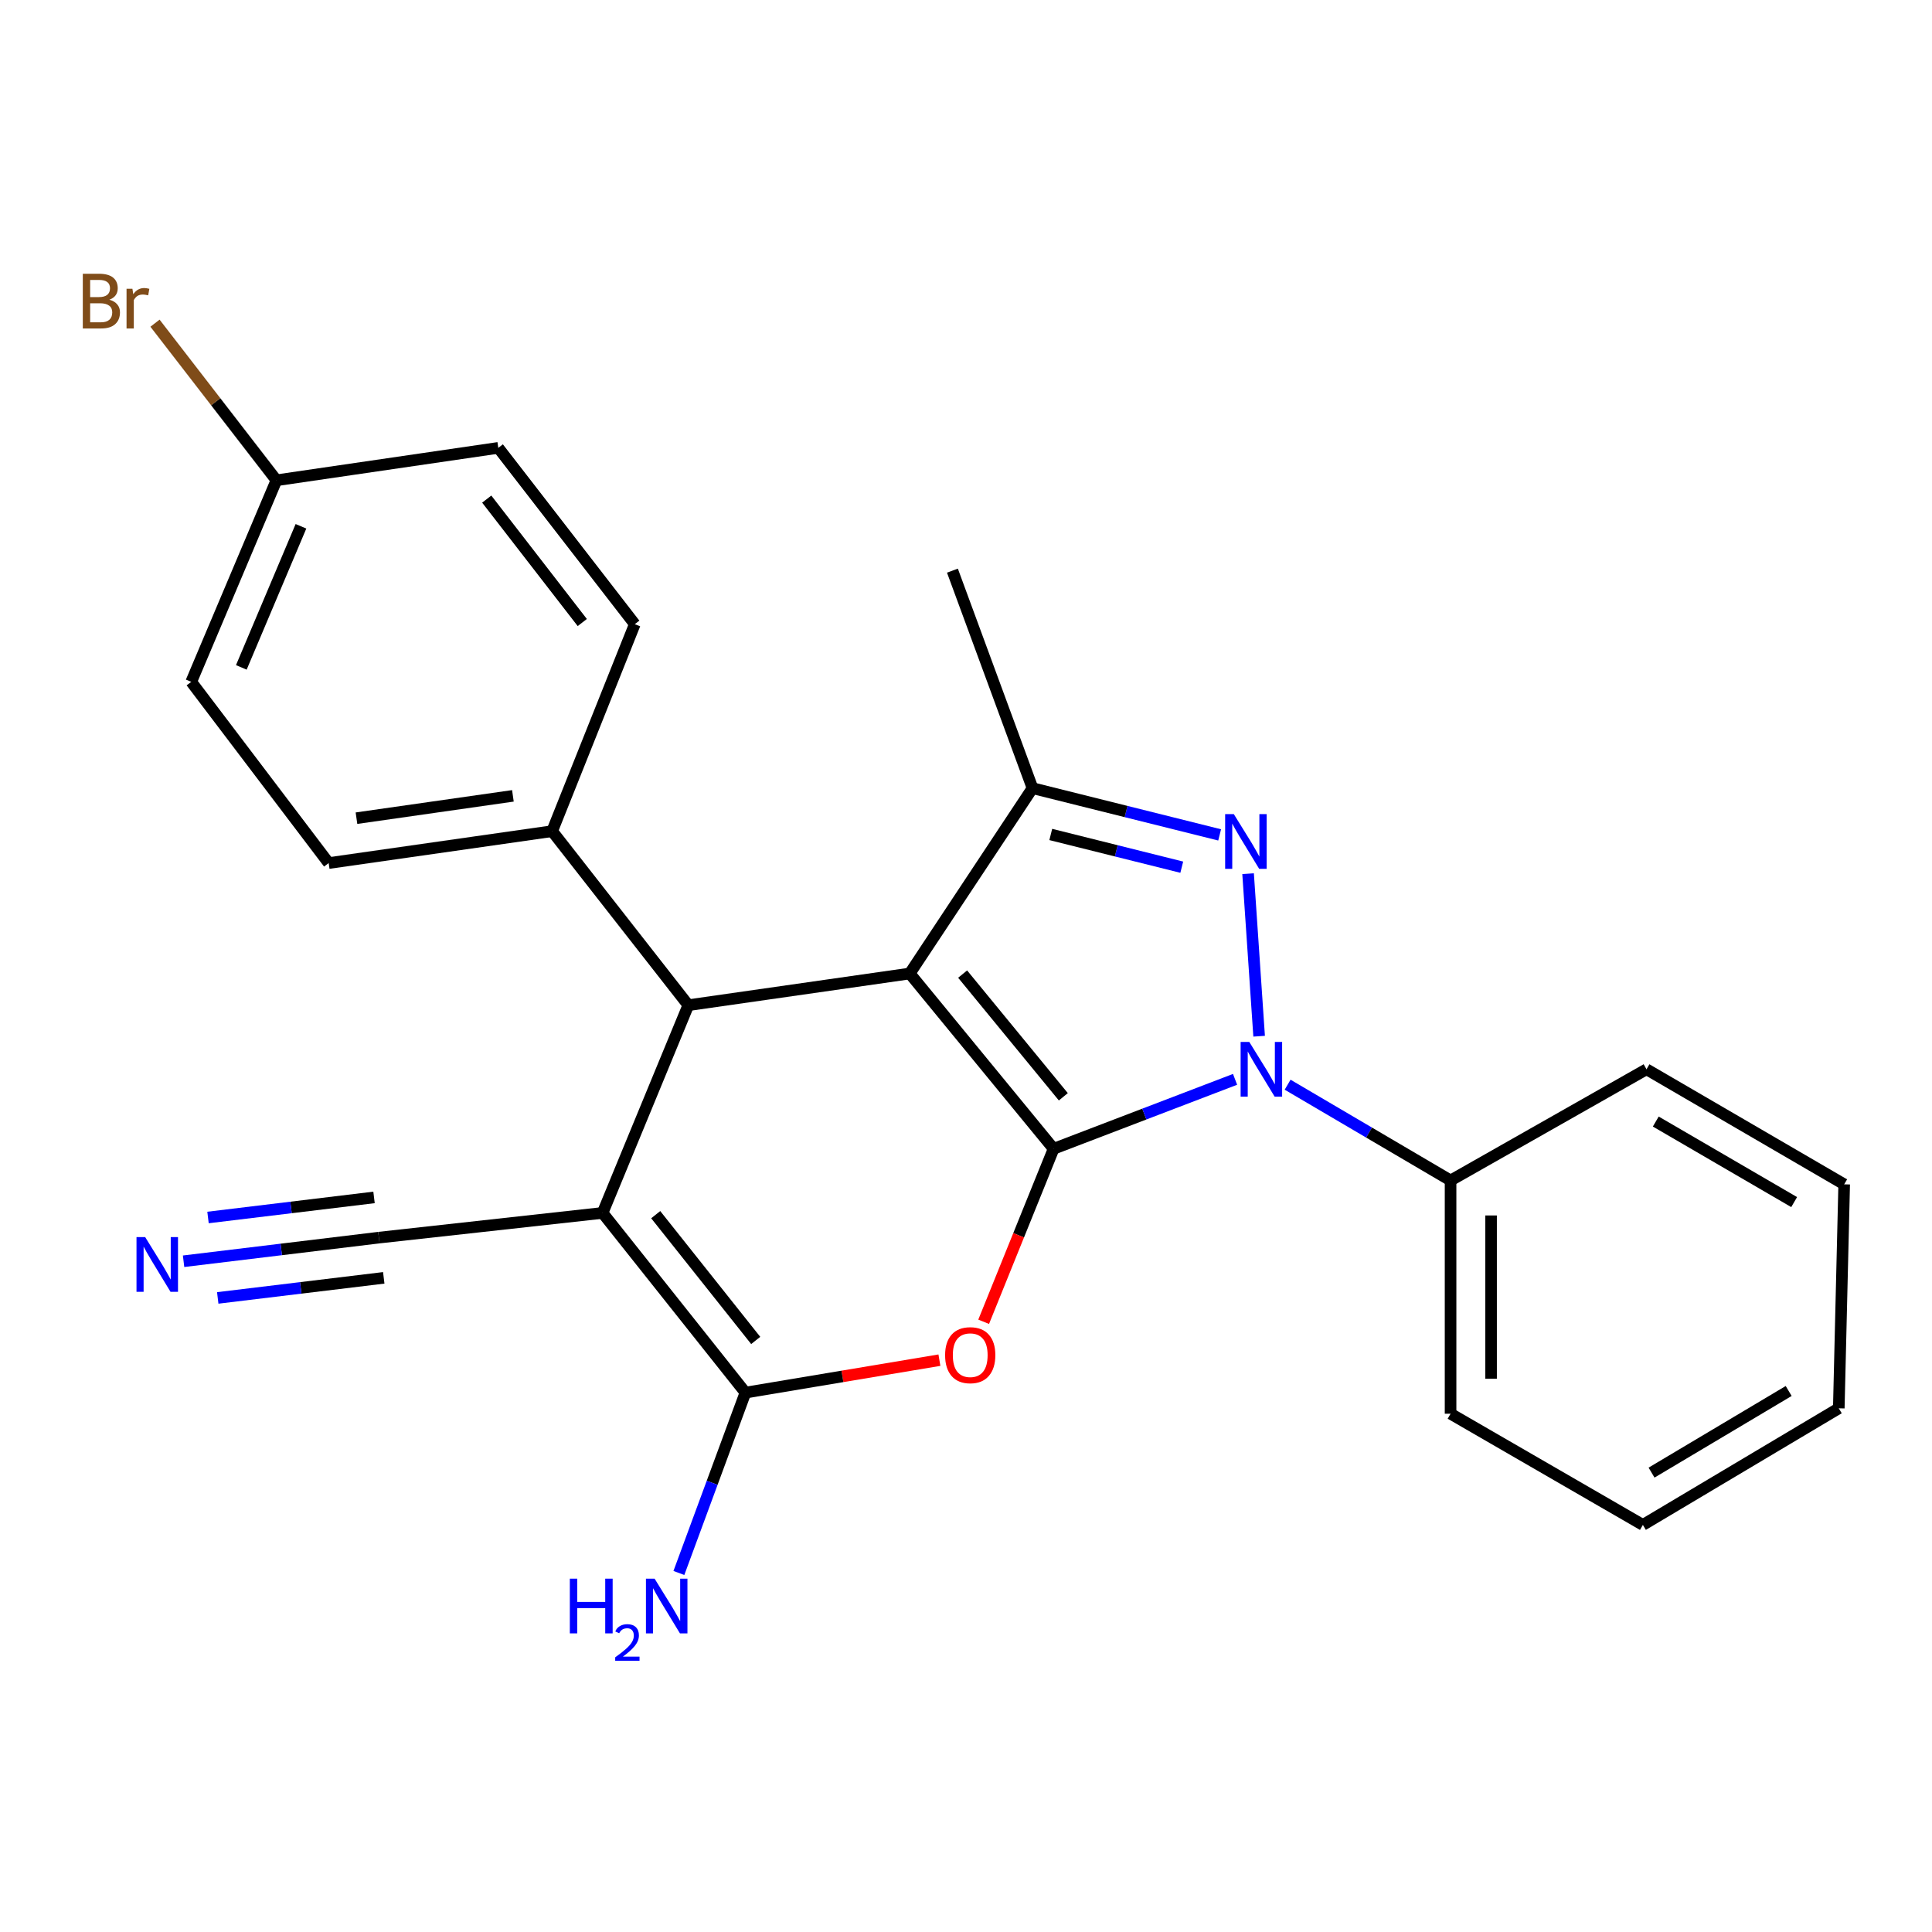 <?xml version='1.0' encoding='iso-8859-1'?>
<svg version='1.1' baseProfile='full'
              xmlns='http://www.w3.org/2000/svg'
                      xmlns:rdkit='http://www.rdkit.org/xml'
                      xmlns:xlink='http://www.w3.org/1999/xlink'
                  xml:space='preserve'
width='1000px' height='1000px' viewBox='0 0 1000 1000'>
<!-- END OF HEADER -->
<rect style='opacity:1.0;fill:#FFFFFF;stroke:none' width='1000' height='1000' x='0' y='0'> </rect>
<path class='bond-0' d='M 545.342,594.61 L 470.877,503.884' style='fill:none;fill-rule:evenodd;stroke:#000000;stroke-width:6px;stroke-linecap:butt;stroke-linejoin:miter;stroke-opacity:1' />
<path class='bond-0' d='M 550.379,567.699 L 498.253,504.191' style='fill:none;fill-rule:evenodd;stroke:#000000;stroke-width:6px;stroke-linecap:butt;stroke-linejoin:miter;stroke-opacity:1' />
<path class='bond-1' d='M 545.342,594.61 L 592.305,576.639' style='fill:none;fill-rule:evenodd;stroke:#000000;stroke-width:6px;stroke-linecap:butt;stroke-linejoin:miter;stroke-opacity:1' />
<path class='bond-1' d='M 592.305,576.639 L 639.269,558.669' style='fill:none;fill-rule:evenodd;stroke:#0000FF;stroke-width:6px;stroke-linecap:butt;stroke-linejoin:miter;stroke-opacity:1' />
<path class='bond-4' d='M 545.342,594.61 L 527.241,639.381' style='fill:none;fill-rule:evenodd;stroke:#000000;stroke-width:6px;stroke-linecap:butt;stroke-linejoin:miter;stroke-opacity:1' />
<path class='bond-4' d='M 527.241,639.381 L 509.14,684.153' style='fill:none;fill-rule:evenodd;stroke:#FF0000;stroke-width:6px;stroke-linecap:butt;stroke-linejoin:miter;stroke-opacity:1' />
<path class='bond-6' d='M 470.877,503.884 L 356.273,520.284' style='fill:none;fill-rule:evenodd;stroke:#000000;stroke-width:6px;stroke-linecap:butt;stroke-linejoin:miter;stroke-opacity:1' />
<path class='bond-7' d='M 470.877,503.884 L 534.428,407.951' style='fill:none;fill-rule:evenodd;stroke:#000000;stroke-width:6px;stroke-linecap:butt;stroke-linejoin:miter;stroke-opacity:1' />
<path class='bond-2' d='M 651.724,536.343 L 646.008,452.22' style='fill:none;fill-rule:evenodd;stroke:#0000FF;stroke-width:6px;stroke-linecap:butt;stroke-linejoin:miter;stroke-opacity:1' />
<path class='bond-11' d='M 666.467,561.439 L 708.639,586.224' style='fill:none;fill-rule:evenodd;stroke:#0000FF;stroke-width:6px;stroke-linecap:butt;stroke-linejoin:miter;stroke-opacity:1' />
<path class='bond-11' d='M 708.639,586.224 L 750.812,611.01' style='fill:none;fill-rule:evenodd;stroke:#000000;stroke-width:6px;stroke-linecap:butt;stroke-linejoin:miter;stroke-opacity:1' />
<path class='bond-25' d='M 631.288,432.141 L 582.858,420.046' style='fill:none;fill-rule:evenodd;stroke:#0000FF;stroke-width:6px;stroke-linecap:butt;stroke-linejoin:miter;stroke-opacity:1' />
<path class='bond-25' d='M 582.858,420.046 L 534.428,407.951' style='fill:none;fill-rule:evenodd;stroke:#000000;stroke-width:6px;stroke-linecap:butt;stroke-linejoin:miter;stroke-opacity:1' />
<path class='bond-25' d='M 611.679,448.854 L 577.778,440.388' style='fill:none;fill-rule:evenodd;stroke:#0000FF;stroke-width:6px;stroke-linecap:butt;stroke-linejoin:miter;stroke-opacity:1' />
<path class='bond-25' d='M 577.778,440.388 L 543.877,431.921' style='fill:none;fill-rule:evenodd;stroke:#000000;stroke-width:6px;stroke-linecap:butt;stroke-linejoin:miter;stroke-opacity:1' />
<path class='bond-3' d='M 311.894,627.806 L 385.835,720.815' style='fill:none;fill-rule:evenodd;stroke:#000000;stroke-width:6px;stroke-linecap:butt;stroke-linejoin:miter;stroke-opacity:1' />
<path class='bond-3' d='M 339.397,628.71 L 391.156,693.816' style='fill:none;fill-rule:evenodd;stroke:#000000;stroke-width:6px;stroke-linecap:butt;stroke-linejoin:miter;stroke-opacity:1' />
<path class='bond-8' d='M 311.894,627.806 L 196.114,640.596' style='fill:none;fill-rule:evenodd;stroke:#000000;stroke-width:6px;stroke-linecap:butt;stroke-linejoin:miter;stroke-opacity:1' />
<path class='bond-26' d='M 311.894,627.806 L 356.273,520.284' style='fill:none;fill-rule:evenodd;stroke:#000000;stroke-width:6px;stroke-linecap:butt;stroke-linejoin:miter;stroke-opacity:1' />
<path class='bond-5' d='M 486.237,704.019 L 436.036,712.417' style='fill:none;fill-rule:evenodd;stroke:#FF0000;stroke-width:6px;stroke-linecap:butt;stroke-linejoin:miter;stroke-opacity:1' />
<path class='bond-5' d='M 436.036,712.417 L 385.835,720.815' style='fill:none;fill-rule:evenodd;stroke:#000000;stroke-width:6px;stroke-linecap:butt;stroke-linejoin:miter;stroke-opacity:1' />
<path class='bond-12' d='M 385.835,720.815 L 368.613,767.492' style='fill:none;fill-rule:evenodd;stroke:#000000;stroke-width:6px;stroke-linecap:butt;stroke-linejoin:miter;stroke-opacity:1' />
<path class='bond-12' d='M 368.613,767.492 L 351.39,814.169' style='fill:none;fill-rule:evenodd;stroke:#0000FF;stroke-width:6px;stroke-linecap:butt;stroke-linejoin:miter;stroke-opacity:1' />
<path class='bond-10' d='M 356.273,520.284 L 285.791,430.211' style='fill:none;fill-rule:evenodd;stroke:#000000;stroke-width:6px;stroke-linecap:butt;stroke-linejoin:miter;stroke-opacity:1' />
<path class='bond-16' d='M 534.428,407.951 L 492.973,295.363' style='fill:none;fill-rule:evenodd;stroke:#000000;stroke-width:6px;stroke-linecap:butt;stroke-linejoin:miter;stroke-opacity:1' />
<path class='bond-9' d='M 196.114,640.596 L 145.568,646.708' style='fill:none;fill-rule:evenodd;stroke:#000000;stroke-width:6px;stroke-linecap:butt;stroke-linejoin:miter;stroke-opacity:1' />
<path class='bond-9' d='M 145.568,646.708 L 95.022,652.82' style='fill:none;fill-rule:evenodd;stroke:#0000FF;stroke-width:6px;stroke-linecap:butt;stroke-linejoin:miter;stroke-opacity:1' />
<path class='bond-9' d='M 193.597,619.781 L 150.633,624.976' style='fill:none;fill-rule:evenodd;stroke:#000000;stroke-width:6px;stroke-linecap:butt;stroke-linejoin:miter;stroke-opacity:1' />
<path class='bond-9' d='M 150.633,624.976 L 107.669,630.172' style='fill:none;fill-rule:evenodd;stroke:#0000FF;stroke-width:6px;stroke-linecap:butt;stroke-linejoin:miter;stroke-opacity:1' />
<path class='bond-9' d='M 198.631,661.41 L 155.667,666.606' style='fill:none;fill-rule:evenodd;stroke:#000000;stroke-width:6px;stroke-linecap:butt;stroke-linejoin:miter;stroke-opacity:1' />
<path class='bond-9' d='M 155.667,666.606 L 112.703,671.801' style='fill:none;fill-rule:evenodd;stroke:#0000FF;stroke-width:6px;stroke-linecap:butt;stroke-linejoin:miter;stroke-opacity:1' />
<path class='bond-13' d='M 285.791,430.211 L 170.127,446.727' style='fill:none;fill-rule:evenodd;stroke:#000000;stroke-width:6px;stroke-linecap:butt;stroke-linejoin:miter;stroke-opacity:1' />
<path class='bond-13' d='M 265.478,411.932 L 184.513,423.494' style='fill:none;fill-rule:evenodd;stroke:#000000;stroke-width:6px;stroke-linecap:butt;stroke-linejoin:miter;stroke-opacity:1' />
<path class='bond-14' d='M 285.791,430.211 L 328.562,323.073' style='fill:none;fill-rule:evenodd;stroke:#000000;stroke-width:6px;stroke-linecap:butt;stroke-linejoin:miter;stroke-opacity:1' />
<path class='bond-20' d='M 750.812,611.01 L 750.812,731.741' style='fill:none;fill-rule:evenodd;stroke:#000000;stroke-width:6px;stroke-linecap:butt;stroke-linejoin:miter;stroke-opacity:1' />
<path class='bond-20' d='M 771.778,629.119 L 771.778,713.631' style='fill:none;fill-rule:evenodd;stroke:#000000;stroke-width:6px;stroke-linecap:butt;stroke-linejoin:miter;stroke-opacity:1' />
<path class='bond-21' d='M 750.812,611.01 L 852.23,553.457' style='fill:none;fill-rule:evenodd;stroke:#000000;stroke-width:6px;stroke-linecap:butt;stroke-linejoin:miter;stroke-opacity:1' />
<path class='bond-17' d='M 170.127,446.727 L 98.982,352.927' style='fill:none;fill-rule:evenodd;stroke:#000000;stroke-width:6px;stroke-linecap:butt;stroke-linejoin:miter;stroke-opacity:1' />
<path class='bond-18' d='M 328.562,323.073 L 257.918,231.812' style='fill:none;fill-rule:evenodd;stroke:#000000;stroke-width:6px;stroke-linecap:butt;stroke-linejoin:miter;stroke-opacity:1' />
<path class='bond-18' d='M 301.386,322.218 L 251.935,258.335' style='fill:none;fill-rule:evenodd;stroke:#000000;stroke-width:6px;stroke-linecap:butt;stroke-linejoin:miter;stroke-opacity:1' />
<path class='bond-15' d='M 143.081,248.596 L 257.918,231.812' style='fill:none;fill-rule:evenodd;stroke:#000000;stroke-width:6px;stroke-linecap:butt;stroke-linejoin:miter;stroke-opacity:1' />
<path class='bond-19' d='M 143.081,248.596 L 111.655,207.938' style='fill:none;fill-rule:evenodd;stroke:#000000;stroke-width:6px;stroke-linecap:butt;stroke-linejoin:miter;stroke-opacity:1' />
<path class='bond-19' d='M 111.655,207.938 L 80.23,167.28' style='fill:none;fill-rule:evenodd;stroke:#7F4C19;stroke-width:6px;stroke-linecap:butt;stroke-linejoin:miter;stroke-opacity:1' />
<path class='bond-28' d='M 143.081,248.596 L 98.982,352.927' style='fill:none;fill-rule:evenodd;stroke:#000000;stroke-width:6px;stroke-linecap:butt;stroke-linejoin:miter;stroke-opacity:1' />
<path class='bond-28' d='M 155.778,272.409 L 124.909,345.44' style='fill:none;fill-rule:evenodd;stroke:#000000;stroke-width:6px;stroke-linecap:butt;stroke-linejoin:miter;stroke-opacity:1' />
<path class='bond-22' d='M 750.812,731.741 L 850.355,789.293' style='fill:none;fill-rule:evenodd;stroke:#000000;stroke-width:6px;stroke-linecap:butt;stroke-linejoin:miter;stroke-opacity:1' />
<path class='bond-23' d='M 852.23,553.457 L 954.545,613.013' style='fill:none;fill-rule:evenodd;stroke:#000000;stroke-width:6px;stroke-linecap:butt;stroke-linejoin:miter;stroke-opacity:1' />
<path class='bond-23' d='M 857.03,580.511 L 928.651,622.2' style='fill:none;fill-rule:evenodd;stroke:#000000;stroke-width:6px;stroke-linecap:butt;stroke-linejoin:miter;stroke-opacity:1' />
<path class='bond-27' d='M 850.355,789.293 L 951.75,728.933' style='fill:none;fill-rule:evenodd;stroke:#000000;stroke-width:6px;stroke-linecap:butt;stroke-linejoin:miter;stroke-opacity:1' />
<path class='bond-27' d='M 854.839,762.223 L 925.816,719.972' style='fill:none;fill-rule:evenodd;stroke:#000000;stroke-width:6px;stroke-linecap:butt;stroke-linejoin:miter;stroke-opacity:1' />
<path class='bond-24' d='M 954.545,613.013 L 951.75,728.933' style='fill:none;fill-rule:evenodd;stroke:#000000;stroke-width:6px;stroke-linecap:butt;stroke-linejoin:miter;stroke-opacity:1' />
<path  class='atom-2' d='M 646.627 539.297
L 655.907 554.297
Q 656.827 555.777, 658.307 558.457
Q 659.787 561.137, 659.867 561.297
L 659.867 539.297
L 663.627 539.297
L 663.627 567.617
L 659.747 567.617
L 649.787 551.217
Q 648.627 549.297, 647.387 547.097
Q 646.187 544.897, 645.827 544.217
L 645.827 567.617
L 642.147 567.617
L 642.147 539.297
L 646.627 539.297
' fill='#0000FF'/>
<path  class='atom-3' d='M 638.614 421.374
L 647.894 436.374
Q 648.814 437.854, 650.294 440.534
Q 651.774 443.214, 651.854 443.374
L 651.854 421.374
L 655.614 421.374
L 655.614 449.694
L 651.734 449.694
L 641.774 433.294
Q 640.614 431.374, 639.374 429.174
Q 638.174 426.974, 637.814 426.294
L 637.814 449.694
L 634.134 449.694
L 634.134 421.374
L 638.614 421.374
' fill='#0000FF'/>
<path  class='atom-5' d='M 489.186 701.431
Q 489.186 694.631, 492.546 690.831
Q 495.906 687.031, 502.186 687.031
Q 508.466 687.031, 511.826 690.831
Q 515.186 694.631, 515.186 701.431
Q 515.186 708.311, 511.786 712.231
Q 508.386 716.111, 502.186 716.111
Q 495.946 716.111, 492.546 712.231
Q 489.186 708.351, 489.186 701.431
M 502.186 712.911
Q 506.506 712.911, 508.826 710.031
Q 511.186 707.111, 511.186 701.431
Q 511.186 695.871, 508.826 693.071
Q 506.506 690.231, 502.186 690.231
Q 497.866 690.231, 495.506 693.031
Q 493.186 695.831, 493.186 701.431
Q 493.186 707.151, 495.506 710.031
Q 497.866 712.911, 502.186 712.911
' fill='#FF0000'/>
<path  class='atom-10' d='M 75.133 640.308
L 84.413 655.308
Q 85.333 656.788, 86.813 659.468
Q 88.293 662.148, 88.373 662.308
L 88.373 640.308
L 92.133 640.308
L 92.133 668.628
L 88.253 668.628
L 78.293 652.228
Q 77.133 650.308, 75.893 648.108
Q 74.693 645.908, 74.333 645.228
L 74.333 668.628
L 70.653 668.628
L 70.653 640.308
L 75.133 640.308
' fill='#0000FF'/>
<path  class='atom-13' d='M 294.946 817.112
L 298.786 817.112
L 298.786 829.152
L 313.266 829.152
L 313.266 817.112
L 317.106 817.112
L 317.106 845.432
L 313.266 845.432
L 313.266 832.352
L 298.786 832.352
L 298.786 845.432
L 294.946 845.432
L 294.946 817.112
' fill='#0000FF'/>
<path  class='atom-13' d='M 318.479 844.439
Q 319.166 842.67, 320.802 841.693
Q 322.439 840.69, 324.71 840.69
Q 327.534 840.69, 329.118 842.221
Q 330.702 843.752, 330.702 846.471
Q 330.702 849.243, 328.643 851.831
Q 326.61 854.418, 322.386 857.48
L 331.019 857.48
L 331.019 859.592
L 318.426 859.592
L 318.426 857.823
Q 321.911 855.342, 323.97 853.494
Q 326.056 851.646, 327.059 849.983
Q 328.062 848.319, 328.062 846.603
Q 328.062 844.808, 327.165 843.805
Q 326.267 842.802, 324.71 842.802
Q 323.205 842.802, 322.202 843.409
Q 321.198 844.016, 320.486 845.363
L 318.479 844.439
' fill='#0000FF'/>
<path  class='atom-13' d='M 338.819 817.112
L 348.099 832.112
Q 349.019 833.592, 350.499 836.272
Q 351.979 838.952, 352.059 839.112
L 352.059 817.112
L 355.819 817.112
L 355.819 845.432
L 351.939 845.432
L 341.979 829.032
Q 340.819 827.112, 339.579 824.912
Q 338.379 822.712, 338.019 822.032
L 338.019 845.432
L 334.339 845.432
L 334.339 817.112
L 338.819 817.112
' fill='#0000FF'/>
<path  class='atom-20' d='M 56.619 155.135
Q 59.339 155.895, 60.699 157.575
Q 62.099 159.215, 62.099 161.655
Q 62.099 165.575, 59.579 167.815
Q 57.099 170.015, 52.379 170.015
L 42.859 170.015
L 42.859 141.695
L 51.219 141.695
Q 56.059 141.695, 58.499 143.655
Q 60.939 145.615, 60.939 149.215
Q 60.939 153.495, 56.619 155.135
M 46.659 144.895
L 46.659 153.775
L 51.219 153.775
Q 54.019 153.775, 55.459 152.655
Q 56.939 151.495, 56.939 149.215
Q 56.939 144.895, 51.219 144.895
L 46.659 144.895
M 52.379 166.815
Q 55.139 166.815, 56.619 165.495
Q 58.099 164.175, 58.099 161.655
Q 58.099 159.335, 56.459 158.175
Q 54.859 156.975, 51.779 156.975
L 46.659 156.975
L 46.659 166.815
L 52.379 166.815
' fill='#7F4C19'/>
<path  class='atom-20' d='M 68.539 149.455
L 68.979 152.295
Q 71.139 149.095, 74.659 149.095
Q 75.779 149.095, 77.299 149.495
L 76.699 152.855
Q 74.979 152.455, 74.019 152.455
Q 72.339 152.455, 71.219 153.135
Q 70.139 153.775, 69.259 155.335
L 69.259 170.015
L 65.499 170.015
L 65.499 149.455
L 68.539 149.455
' fill='#7F4C19'/>
</svg>
